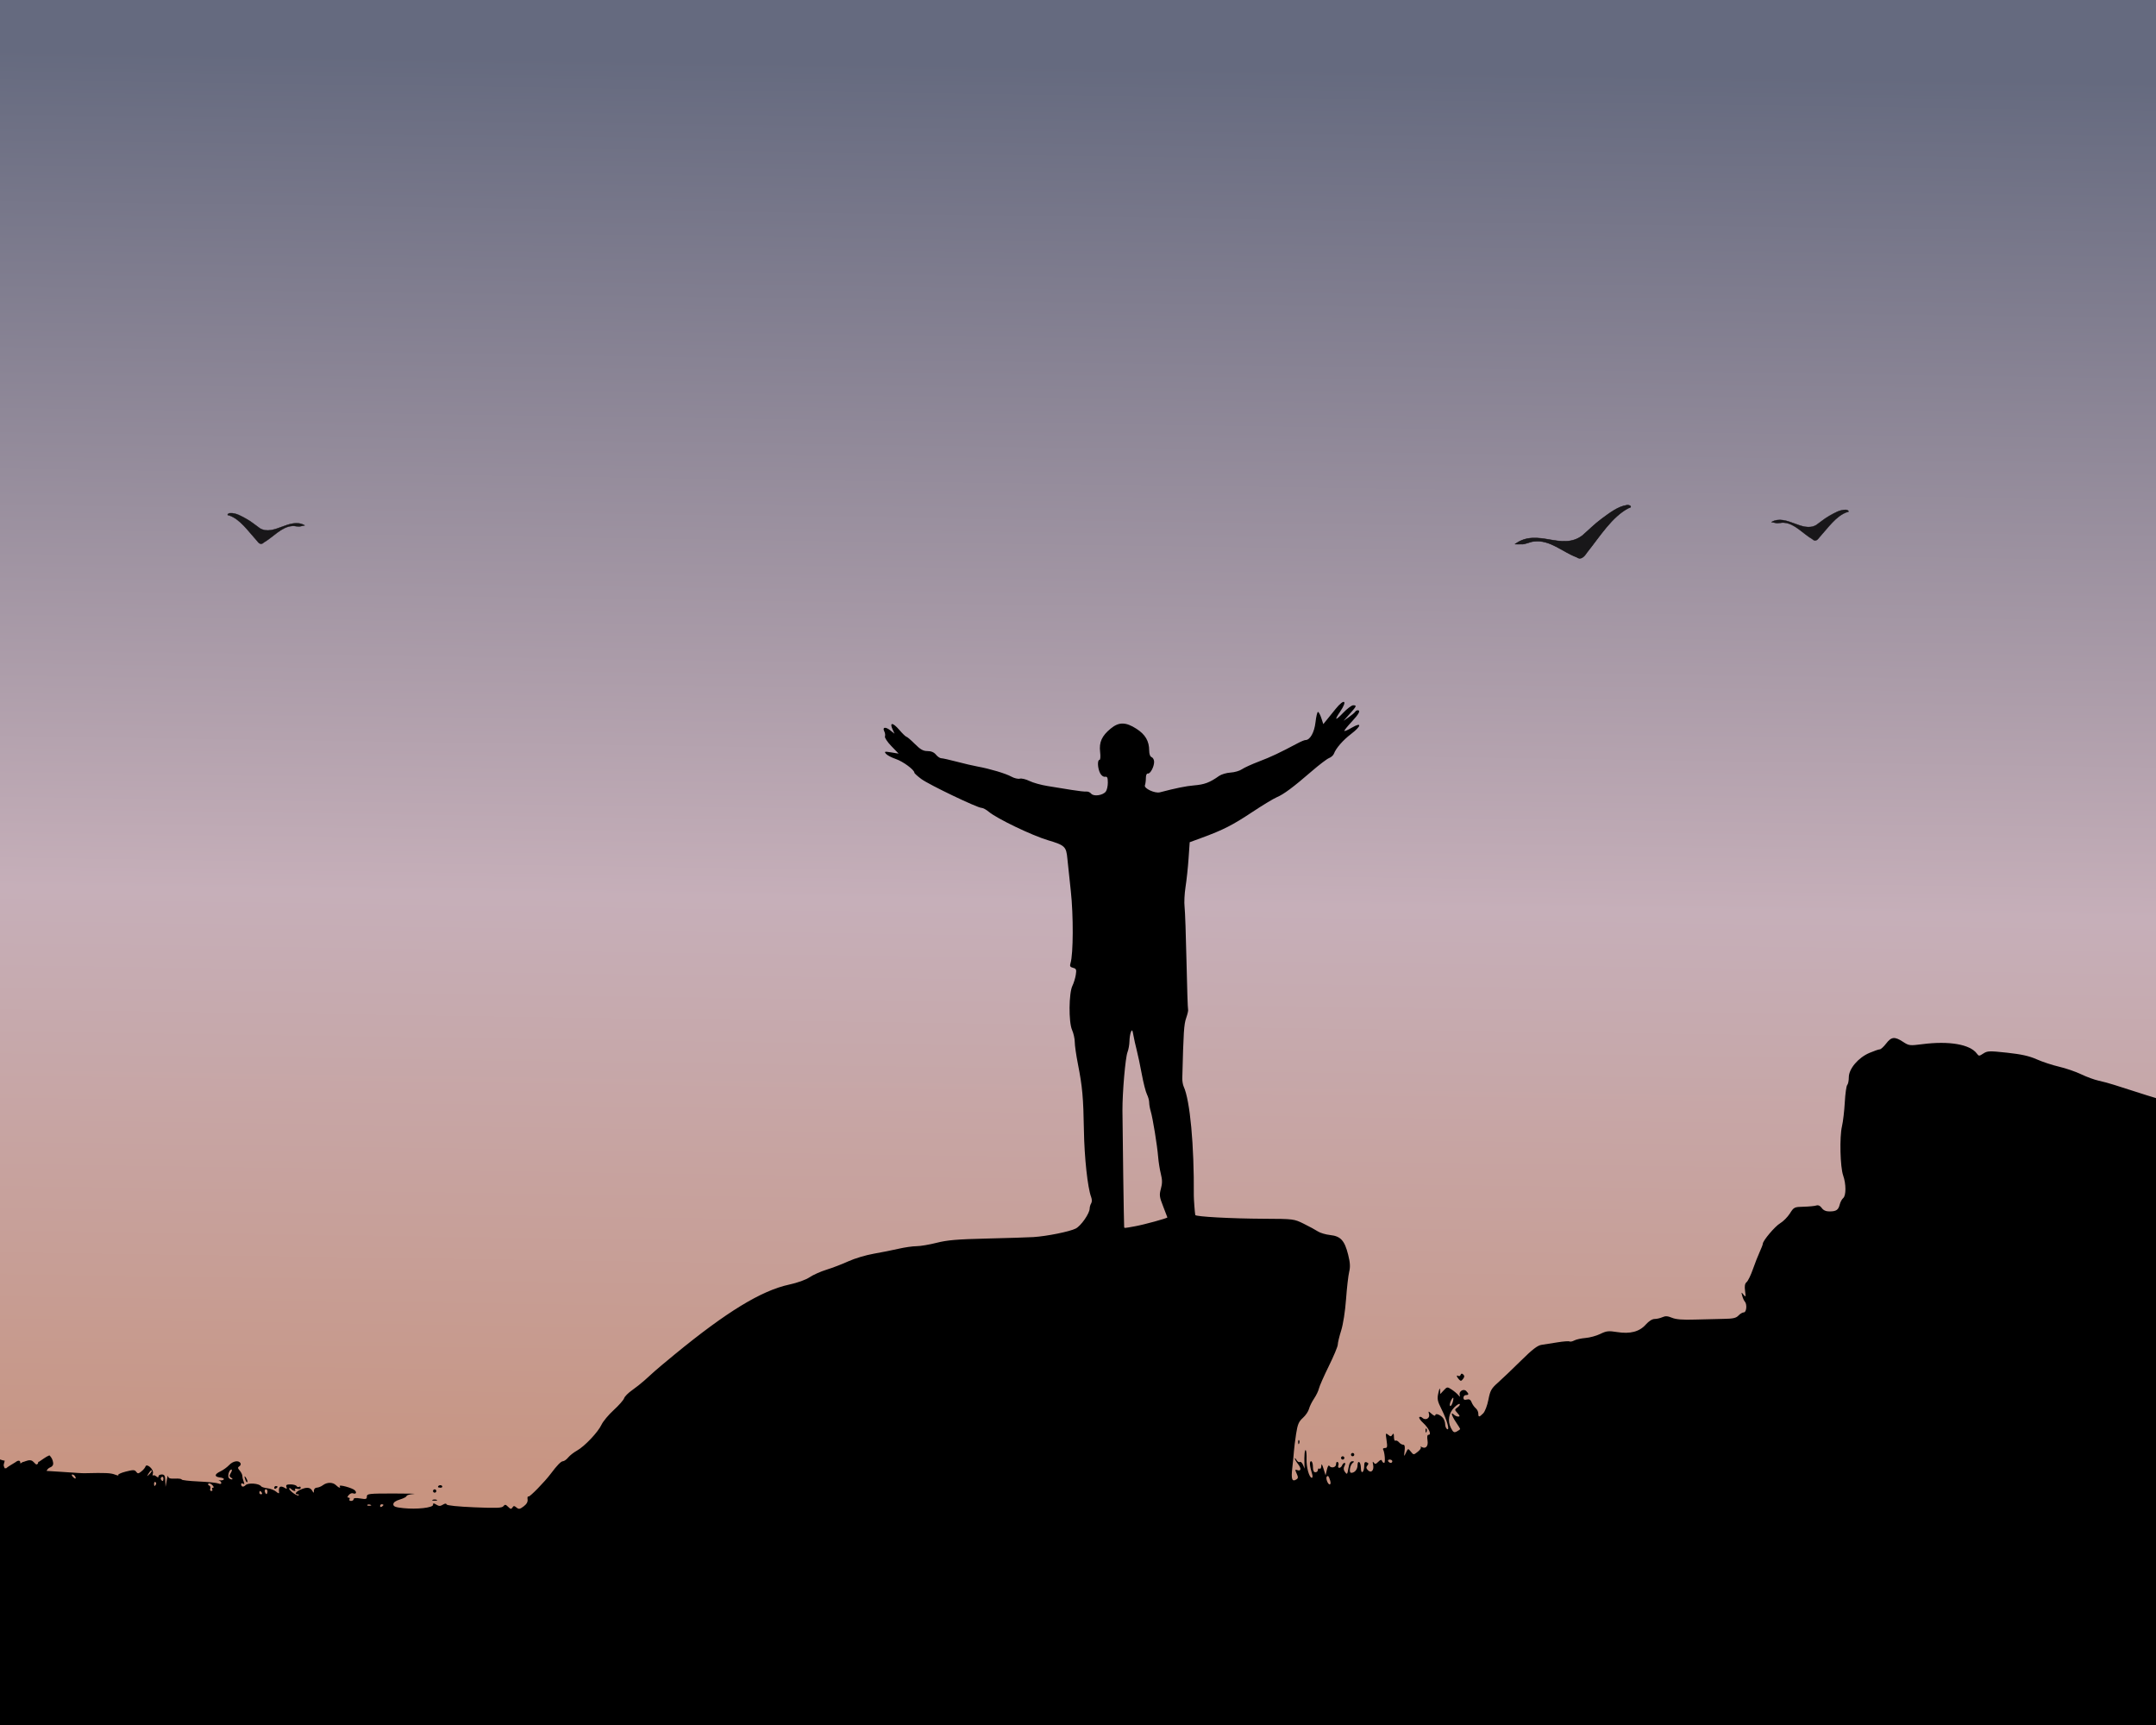 <?xml version="1.0" encoding="UTF-8" standalone="no"?>
<!-- Created with Inkscape (http://www.inkscape.org/) -->

<svg
   width="750"
   height="600"
   id="svg3000"
   version="1.1"
   inkscape:version="1.2.2 (b0a8486, 2022-12-01)"
   sodipodi:docname="twilightcolourremix.svg"
   xml:space="preserve"
   xmlns:inkscape="http://www.inkscape.org/namespaces/inkscape"
   xmlns:sodipodi="http://sodipodi.sourceforge.net/DTD/sodipodi-0.dtd"
   xmlns:xlink="http://www.w3.org/1999/xlink"
   xmlns="http://www.w3.org/2000/svg"
   xmlns:svg="http://www.w3.org/2000/svg"
   xmlns:rdf="http://www.w3.org/1999/02/22-rdf-syntax-ns#"
   xmlns:cc="http://creativecommons.org/ns#"
   xmlns:dc="http://purl.org/dc/elements/1.1/"><title
     id="title2998">Twilight</title><defs
     id="defs3002"><linearGradient
       inkscape:collect="always"
       id="linearGradient2719"><stop
         style="stop-color:#656a7f;stop-opacity:1;"
         offset="0"
         id="stop2715" /><stop
         style="stop-color:#c6afb9;stop-opacity:1;"
         offset="0.535"
         id="stop9005" /><stop
         style="stop-color:#c88e74;stop-opacity:1;"
         offset="1"
         id="stop2717" /></linearGradient><linearGradient
       inkscape:collect="always"
       xlink:href="#linearGradient2719"
       id="linearGradient2721"
       x1="-65.222"
       y1="-272.231"
       x2="-74.916"
       y2="429.635"
       gradientUnits="userSpaceOnUse"
       gradientTransform="matrix(0.49,0,0,0.379,337.221,297.787)" /></defs><sodipodi:namedview
     id="base"
     pagecolor="#ffffff"
     bordercolor="#666666"
     borderopacity="1.0"
     inkscape:pageopacity="0.0"
     inkscape:pageshadow="2"
     inkscape:zoom="0.86772068"
     inkscape:cx="279.46781"
     inkscape:cy="288.68737"
     inkscape:current-layer="g8158"
     inkscape:document-units="px"
     showgrid="false"
     inkscape:window-width="1652"
     inkscape:window-height="1099"
     inkscape:window-x="0"
     inkscape:window-y="25"
     inkscape:window-maximized="0"
     inkscape:showpageshadow="2"
     inkscape:pagecheckerboard="0"
     inkscape:deskcolor="#d1d1d1"
     showguides="true" /><g
     id="layer1"
     inkscape:label="Layer 1"
     inkscape:groupmode="layer"><g
       id="layer1-5"
       inkscape:label="Layer 1"
       transform="translate(910.806,187.586)"><g
         id="g8158"><g
           id="g2888"
           transform="translate(-910.806,-187.586)"><g
             id="g17492"
             transform="matrix(1.496,0,0,2.049,-134.506,-376.922)" /></g><g
           id="g8171"><path
             style="opacity:0.841;fill:#000000;stroke:#000000;stroke-width:0.169px;stroke-linecap:butt;stroke-linejoin:miter;stroke-opacity:1"
             d="m 538.221,245.983 c 3.89,-2.909 8.158,-2.208 12.035,-1.534 3.645,0.613 7.656,1.339 11.315,-1.399 2.221,-1.92 4.348,-4.093 6.662,-5.785 2.827,-2.069 5.773,-4.384 8.882,-4.819 0.958,-0.153 2.11,0.674 0.524,1.014 -5.762,2.987 -9.937,9.805 -14.442,15.43 -1.032,1.615 -2.23,2.673 -3.564,1.64 -4.94,-1.821 -9.295,-6.184 -14.846,-5.491 -1.535,0.1 -3.04,1.123 -4.564,0.955 -0.67,0.026 -1.339,0.028 -2.002,-0.011 z"
             id="path3827"
             inkscape:connector-curvature="0"
             transform="translate(-910.806,-187.586)" /><path
             inkscape:connector-curvature="0"
             id="path3839"
             d="m 627.375,238.324 c 2.596,-1.502 5.445,-0.455 8.032,0.521 2.433,0.904 5.11,1.934 7.552,0.52 1.482,-1.037 2.902,-2.262 4.447,-3.129 1.887,-1.061 3.853,-2.276 5.928,-2.168 0.639,0.02 1.408,0.745 0.35,0.771 -3.845,1.31 -6.632,5.482 -9.639,8.783 -0.689,0.983 -1.488,1.557 -2.379,0.666 -3.297,-1.91 -6.204,-5.505 -9.909,-5.755 -1.025,-0.133 -2.029,0.377 -3.046,0.06 -0.447,-0.07 -0.893,-0.157 -1.336,-0.271 z"
             style="opacity:0.841;fill:#000000;stroke:#000000;stroke-width:0.115px;stroke-linecap:butt;stroke-linejoin:miter;stroke-opacity:1"
             transform="translate(-910.806,-187.586)" /><rect
             style="opacity:1;fill:url(#linearGradient2721);fill-opacity:1;stroke-width:0.597;stroke-linecap:round;stroke-linejoin:round"
             id="rect444"
             width="515.907"
             height="294.302"
             x="80.309"
             y="181.248"
             transform="matrix(1.496,0,0,2.049,-1045.312,-564.507)" /><path
             id="path3019"
             style="fill:#000000"
             d="m 467.555,244.166 c -0.346,-0.218 -1.396,0.512 -2.887,2.355 -1.046,1.294 -2.449,3.025 -3.117,3.848 l -1.215,1.496 -0.699,-2.121 c -0.385,-1.167 -0.905,-2.123 -1.156,-2.123 -0.251,0 -0.639,1.618 -0.861,3.596 -0.395,3.519 -1.887,6.186 -3.463,6.186 -0.353,0 -1.537,0.476 -2.633,1.059 -6.351,3.377 -9.374,4.805 -13.498,6.373 -2.532,0.962 -5.241,2.196 -6.02,2.742 -0.778,0.546 -2.556,1.06 -3.949,1.141 -1.394,0.081 -3.187,0.609 -3.986,1.176 -3.257,2.308 -5.06,2.986 -8.771,3.291 -2.684,0.221 -6.383,0.973 -11.795,2.398 -1.747,0.46 -5.643,-1.354 -5.229,-2.434 0.186,-0.485 0.338,-1.635 0.338,-2.559 0,-0.979 0.28,-1.619 0.672,-1.535 0.841,0.18 2.184,-2.298 2.195,-4.047 0.005,-0.722 -0.379,-1.46 -0.854,-1.643 -0.535,-0.205 -0.863,-1.082 -0.863,-2.303 0,-3.297 -1.346,-5.598 -4.436,-7.58 -3.742,-2.401 -6.104,-2.415 -8.967,-0.055 -3.073,2.533 -4.066,4.728 -3.666,8.105 0.19,1.604 0.098,2.773 -0.219,2.773 -0.792,0 -0.658,2.92 0.211,4.604 0.433,0.839 1.148,1.368 1.717,1.27 0.777,-0.135 0.975,0.28 0.975,2.047 0,1.219 -0.323,2.623 -0.719,3.119 -1.058,1.327 -4.196,1.767 -5.072,0.711 -0.393,-0.473 -1.127,-0.803 -1.633,-0.732 -0.505,0.07 -2.861,-0.191 -5.234,-0.58 -2.373,-0.389 -6.127,-0.998 -8.342,-1.352 -2.215,-0.353 -5.032,-1.14 -6.258,-1.748 -1.226,-0.608 -2.739,-0.971 -3.361,-0.809 -0.623,0.163 -1.95,-0.158 -2.949,-0.711 -1.967,-1.089 -7.475,-2.731 -11.781,-3.512 -1.481,-0.268 -4.732,-1.025 -7.225,-1.684 -2.493,-0.658 -4.91,-1.197 -5.373,-1.197 -0.463,0 -1.296,-0.562 -1.852,-1.248 -0.672,-0.829 -1.654,-1.246 -2.936,-1.246 -1.505,0 -2.472,-0.544 -4.42,-2.492 -1.371,-1.371 -2.681,-2.489 -2.91,-2.484 -0.229,0.005 -1.367,-1.096 -2.527,-2.445 -2.218,-2.579 -3.44,-2.635 -2.287,-0.105 l 0.68,1.49 -1.518,-1.193 c -1.688,-1.328 -2.811,-1.101 -2.035,0.41 0.275,0.535 0.375,1.319 0.223,1.744 -0.152,0.426 0.855,1.941 2.236,3.367 l 2.51,2.592 -2.574,-0.418 c -2.301,-0.374 -2.497,-0.321 -1.826,0.486 0.413,0.497 1.961,1.313 3.439,1.814 2.487,0.843 6.404,3.733 6.445,4.754 0.01,0.242 1.11,1.242 2.445,2.223 2.701,1.983 19.466,10.012 20.906,10.012 0.505,0 1.655,0.62 2.557,1.379 2.818,2.371 14.967,8.208 20.566,9.879 5.902,1.762 6.354,2.193 6.752,6.451 0.14,1.494 0.678,6.565 1.195,11.268 0.923,8.395 0.871,21.856 -0.098,24.998 -0.33,1.07 -0.16,1.393 0.877,1.664 1.123,0.294 1.243,0.605 0.949,2.445 -0.185,1.16 -0.712,2.87 -1.17,3.801 -1.258,2.556 -1.345,12.606 -0.135,15.34 0.521,1.177 0.947,3.077 0.947,4.225 0,1.147 0.493,4.585 1.096,7.641 1.557,7.894 1.9,11.698 2.088,23.105 0.155,9.435 1.296,19.953 2.51,23.146 0.316,0.832 0.324,1.733 0.018,2.217 -0.284,0.448 -0.52,1.258 -0.525,1.799 -0.015,1.719 -2.998,6.009 -4.844,6.967 -2.04,1.058 -10.06,2.676 -14.727,2.971 -1.74,0.11 -8.989,0.338 -16.109,0.508 -10.397,0.248 -13.852,0.538 -17.549,1.48 -2.532,0.645 -5.688,1.177 -7.014,1.18 -1.325,0.004 -4.111,0.402 -6.193,0.885 -2.082,0.483 -5.996,1.263 -8.697,1.734 -2.701,0.471 -6.647,1.651 -8.766,2.621 -2.119,0.971 -5.535,2.285 -7.592,2.918 -2.057,0.633 -4.724,1.821 -5.928,2.641 -1.297,0.883 -4.202,1.926 -7.137,2.562 -9.674,2.098 -21.758,9.47 -39.795,24.277 -3.047,2.501 -6.187,5.133 -6.979,5.85 -0.791,0.717 -2.344,2.121 -3.451,3.121 -1.108,1.001 -3.098,2.577 -4.422,3.502 -1.324,0.925 -2.567,2.184 -2.762,2.799 -0.195,0.615 -1.82,2.459 -3.613,4.098 -1.793,1.639 -3.696,3.919 -4.229,5.066 -1.213,2.614 -5.905,7.569 -8.553,9.033 -1.101,0.609 -2.48,1.69 -3.062,2.402 -0.583,0.712 -1.407,1.295 -1.83,1.295 -0.647,0 -2.084,1.477 -4.195,4.314 -2.073,2.787 -7.366,8.207 -7.77,7.957 -0.28,-0.173 -0.423,0.264 -0.318,0.973 0.129,0.87 -0.315,1.668 -1.365,2.457 -1.325,0.995 -1.693,1.054 -2.488,0.395 -0.782,-0.65 -1.012,-0.65 -1.414,0 -0.389,0.629 -0.671,0.583 -1.498,-0.244 -0.854,-0.854 -1.121,-0.891 -1.635,-0.227 -0.501,0.648 -2.363,0.721 -10.092,0.398 -5.731,-0.239 -9.558,-0.634 -9.68,-0.998 -0.134,-0.401 -0.569,-0.37 -1.309,0.092 -0.87,0.543 -1.36,0.538 -2.262,-0.025 -0.94,-0.587 -1.15,-0.574 -1.15,0.068 0,1.015 -5.639,1.639 -10.355,1.146 -2.723,-0.285 -3.453,-0.569 -3.453,-1.34 0,-0.642 0.789,-1.213 2.301,-1.666 1.266,-0.379 2.303,-0.923 2.303,-1.209 0,-0.286 1.1,-0.598 2.445,-0.695 1.345,-0.097 -1.762,-0.178 -6.904,-0.178 -8.691,0 -9.35,0.074 -9.35,1.057 -2e-5,0.915 -0.311,1.006 -2.303,0.67 -1.513,-0.256 -2.301,-0.175 -2.301,0.236 0,0.344 -0.403,0.627 -0.896,0.627 -0.493,0 -0.737,-0.26 -0.541,-0.576 0.196,-0.316 0.05,-0.576 -0.324,-0.576 -0.498,0 -0.484,-0.238 0.057,-0.889 0.406,-0.489 1.06,-0.766 1.453,-0.615 1.048,0.402 1.457,-0.249 0.656,-1.047 -0.835,-0.832 -5.706,-2.143 -5.256,-1.414 0.508,0.822 -0.33,0.592 -1.271,-0.35 -1.097,-1.097 -3.117,-1.105 -4.555,-0.018 -0.614,0.465 -1.569,0.853 -2.123,0.863 -0.561,0.01 -1.015,0.462 -1.025,1.023 -0.017,0.959 -0.045,0.959 -0.604,0 -0.692,-1.188 -2.015,-1.279 -4.15,-0.287 -1.597,0.742 -2.069,1.582 -0.887,1.582 0.369,0 0.517,0.156 0.328,0.346 -0.427,0.427 -3.257,-1.582 -3.281,-2.33 -0.01,-0.301 0.292,-0.235 0.672,0.145 0.806,0.806 1.828,0.932 1.355,0.168 -0.177,-0.287 0.197,-0.386 0.83,-0.221 0.67,0.175 1.15,0.018 1.15,-0.375 0,-0.372 -0.241,-0.528 -0.535,-0.346 -0.295,0.182 -0.698,0.068 -0.896,-0.254 -0.199,-0.322 -1.151,-0.584 -2.115,-0.584 -1.349,0 -1.674,0.206 -1.41,0.893 0.235,0.612 0.117,0.752 -0.371,0.447 -1.745,-1.09 -2.46,-0.63 -2.189,1.412 0.067,0.501 -0.267,0.427 -1.037,-0.232 -0.624,-0.534 -1.984,-1.064 -3.021,-1.178 -1.037,-0.114 -2.029,-0.425 -2.203,-0.691 -0.655,-1.002 -4.484,-1.291 -5.369,-0.406 -0.831,0.831 -1.564,0.655 -1.564,-0.375 0,-0.282 0.304,-0.326 0.674,-0.098 0.475,0.293 0.539,0.093 0.219,-0.684 -0.25,-0.606 -0.456,-1.49 -0.461,-1.965 -0.004,-0.475 -0.417,-1.333 -0.916,-1.906 -0.743,-0.853 -0.767,-1.128 -0.137,-1.518 0.423,-0.262 0.59,-0.763 0.373,-1.115 -0.66,-1.068 -2.608,-0.718 -3.949,0.709 -0.697,0.742 -2.045,1.717 -2.994,2.166 -2.157,1.021 -2.213,1.896 -0.135,2.135 0.876,0.101 1.459,0.399 1.295,0.664 -0.164,0.265 -0.751,0.415 -1.305,0.332 -0.553,-0.083 -0.683,-0.04 -0.287,0.096 0.396,0.136 0.719,0.515 0.719,0.842 0,0.35 -0.414,0.414 -1.006,0.156 -0.554,-0.241 -3.661,-0.556 -6.904,-0.701 -3.244,-0.145 -5.898,-0.454 -5.898,-0.686 0,-0.231 -1.035,-0.371 -2.301,-0.311 -1.74,0.083 -2.321,-0.115 -2.383,-0.809 C 58.449,512.987 58.227,513.609 58,514.875 l -0.412,2.303 -0.082,-2.158 c -0.066,-1.747 -0.301,-2.158 -1.232,-2.158 -0.633,0 -1.15,0.291 -1.15,0.646 0,0.475 -0.204,0.475 -0.771,0.004 -0.425,-0.352 -0.925,-0.488 -1.111,-0.301 -0.187,0.187 -0.207,-0.174 -0.043,-0.801 0.349,-1.334 -2.214,-3.592 -2.6,-2.291 -0.119,0.401 -0.756,1.158 -1.416,1.684 -1.038,0.826 -1.281,0.843 -1.809,0.121 -0.524,-0.717 -1.033,-0.725 -3.637,-0.059 -1.665,0.426 -2.831,0.97 -2.592,1.209 0.239,0.239 -0.31,0.152 -1.219,-0.193 -1.436,-0.546 -3.302,-0.632 -10.117,-0.465 -1.666,0.041 -2.787,-0.104 -8.488,-0.471 l -5.113,-0.328 c 0.183,-0.45 0.557,-0.848 0.979,-1.096 0.759,-0.27 1.46,-0.763 1.297,-1.754 -0.107,-0.962 -0.584,-1.921 -1.293,-2.562 -1.306,0.504 -2.387,1.463 -3.57,2.201 -0.673,-0.025 -0.083,0.916 -0.746,0.818 -0.075,0.709 -1.199,-0.835 -1.602,-1.053 -0.945,-0.592 -2.075,-0.017 -3.021,0.295 -0.407,-0.095 -1.353,0.91 -1.184,0.441 0.066,-1.313 -1.125,-0.816 -1.748,-0.271 -0.991,0.648 -2.071,1.179 -2.998,1.912 -0.051,0.062 -0.103,0.117 -0.156,0.164 l -0.613,-0.041 c -0.013,-0.073 -0.018,-0.16 -0.002,-0.273 -0.623,-0.806 0.051,-1.612 0.078,-2.355 -0.947,0.019 -1.958,-0.83 -2.908,-0.365 -0.349,1.089 -1.579,-0.227 -2.18,-0.363 -1.293,0.272 -2.731,0.421 -3.771,1.307 -0.81,0.946 0.822,0.915 0.99,1.551 l -8.607,-0.555 v 46.35 44.35 H 385.379 753.609 V 491.584 382.854 l -1.582,-0.35 c -1.389,-0.306 -7.077,-2.076 -16.543,-5.145 -1.582,-0.513 -4.039,-1.178 -5.459,-1.479 -1.42,-0.301 -4.138,-1.294 -6.041,-2.209 -1.902,-0.915 -5.361,-2.104 -7.686,-2.643 -2.325,-0.539 -5.821,-1.689 -7.768,-2.557 -2.601,-1.159 -5.332,-1.772 -10.297,-2.309 -6.208,-0.671 -6.882,-0.648 -8.295,0.277 -1.452,0.951 -1.578,0.952 -2.26,0.019 -2.344,-3.206 -9.661,-4.47 -18.936,-3.271 -4.416,0.571 -4.69,0.537 -6.748,-0.814 -2.889,-1.897 -4.054,-1.776 -5.871,0.605 -0.845,1.108 -1.841,2.014 -2.215,2.014 -0.373,0 -1.978,0.55 -3.566,1.223 -3.903,1.652 -7.203,5.538 -7.203,8.482 0,1.181 -0.246,2.394 -0.547,2.695 -0.301,0.301 -0.682,3.006 -0.848,6.012 -0.165,3.006 -0.607,6.76 -0.98,8.342 -0.882,3.737 -0.63,14.163 0.412,17.117 1.046,2.965 1.049,6.999 0.006,7.865 -0.444,0.368 -0.983,1.369 -1.197,2.223 -0.48,1.912 -1.212,2.407 -3.574,2.418 -1.22,0.006 -2.121,-0.397 -2.682,-1.197 -0.558,-0.797 -1.21,-1.09 -1.924,-0.863 -0.594,0.188 -2.578,0.378 -4.408,0.42 -3.217,0.074 -3.375,0.153 -4.756,2.34 -0.786,1.244 -2.315,2.785 -3.398,3.424 -1.809,1.067 -6.023,6.066 -6.023,7.145 0,0.253 -0.484,1.512 -1.076,2.799 -0.593,1.287 -1.666,4.023 -2.387,6.08 -0.72,2.057 -1.695,4.053 -2.166,4.436 -0.615,0.5 -0.767,1.363 -0.539,3.064 0.288,2.15 0.239,2.27 -0.527,1.316 -0.786,-0.978 -0.817,-0.952 -0.461,0.389 0.21,0.791 0.612,1.686 0.893,1.986 0.856,0.916 0.606,3.768 -0.33,3.768 -0.462,0 -1.303,0.496 -1.869,1.102 -0.812,0.869 -1.879,1.114 -5.057,1.158 -2.215,0.031 -6.746,0.141 -10.068,0.246 -4.307,0.137 -6.607,-0.043 -8.01,-0.629 -1.489,-0.622 -2.298,-0.671 -3.334,-0.199 -0.753,0.343 -1.977,0.623 -2.721,0.623 -0.812,0 -2.024,0.766 -3.035,1.918 -2.201,2.507 -5.461,3.362 -10.016,2.629 -2.947,-0.475 -3.697,-0.389 -5.826,0.652 -1.344,0.658 -3.655,1.291 -5.135,1.408 -1.48,0.117 -3.232,0.503 -3.895,0.857 -0.663,0.355 -1.421,0.512 -1.684,0.35 -0.263,-0.162 -2.135,-0.025 -4.16,0.307 -2.025,0.331 -4.523,0.722 -5.551,0.869 -1.409,0.202 -3.19,1.574 -7.229,5.564 -2.948,2.913 -6.532,6.332 -7.963,7.598 -2.291,2.027 -2.686,2.735 -3.307,5.934 -0.396,2.039 -1.195,4.12 -1.82,4.746 -1.391,1.391 -1.689,1.398 -1.689,0.035 0,-0.594 -0.416,-1.424 -0.924,-1.846 -0.508,-0.421 -1.14,-1.339 -1.406,-2.039 -0.35,-0.921 -0.811,-1.189 -1.666,-0.965 -0.833,0.218 -1.182,0.036 -1.182,-0.619 0,-0.512 0.389,-0.932 0.863,-0.932 1.062,0 1.095,-0.424 0.111,-1.408 -0.941,-0.941 -2.632,0.102 -2.283,1.408 0.194,0.726 0.11,0.72 -0.525,-0.043 -0.415,-0.498 -1.444,-1.355 -2.285,-1.902 -1.48,-0.963 -1.569,-0.952 -2.732,0.297 l -1.203,1.291 -0.062,-1.404 c -0.04,-0.916 -0.249,-0.567 -0.602,1.006 -0.477,2.124 -0.342,2.804 1.141,5.754 1.892,3.763 2.914,7.472 1.885,6.836 -0.35,-0.216 -0.644,-0.961 -0.654,-1.654 -0.01,-0.693 -0.333,-1.666 -0.719,-2.16 -0.919,-1.179 -2.715,-1.845 -2.715,-1.008 0,0.356 -0.56,0.154 -1.242,-0.449 -1.228,-1.085 -1.238,-1.084 -0.93,0.148 0.351,1.406 -1.315,2.229 -2.373,1.172 -0.338,-0.338 -0.799,-0.43 -1.023,-0.205 -0.225,0.225 0.387,1.135 1.359,2.023 1.941,1.773 3.005,4.107 1.871,4.107 -0.464,0 -0.586,0.645 -0.371,1.969 0.33,2.034 -0.642,3.084 -2.09,2.256 -0.367,-0.21 -0.482,-0.175 -0.256,0.076 0.227,0.251 -0.242,0.972 -1.043,1.602 -1.456,1.145 -1.457,1.145 -2.414,-0.035 -0.955,-1.177 -0.961,-1.177 -1.695,0.359 -0.722,1.511 -0.73,1.501 -0.479,-0.615 0.182,-1.529 0.036,-2.158 -0.5,-2.158 -0.416,0 -1.076,-0.386 -1.467,-0.857 -0.391,-0.471 -0.942,-0.714 -1.223,-0.541 -0.281,0.173 -0.513,-0.412 -0.518,-1.301 -0.007,-1.193 -0.145,-1.401 -0.531,-0.791 -0.446,0.705 -0.664,0.711 -1.482,0.031 -0.88,-0.73 -0.927,-0.574 -0.555,1.906 0.346,2.305 0.264,2.703 -0.557,2.703 -0.529,0 -0.819,0.231 -0.645,0.514 0.579,0.937 0.857,4.664 0.348,4.664 -0.276,0 -0.609,-0.32 -0.74,-0.713 -0.169,-0.508 -0.539,-0.413 -1.281,0.33 -0.842,0.842 -1.149,0.896 -1.586,0.281 -0.375,-0.528 -0.446,-0.328 -0.229,0.648 0.438,1.968 -0.612,3.163 -1.766,2.01 -0.651,-0.651 -0.705,-1.054 -0.217,-1.643 0.492,-0.593 0.437,-0.859 -0.23,-1.115 -0.663,-0.254 -0.877,0.072 -0.877,1.336 0,0.921 -0.26,1.834 -0.576,2.029 -0.335,0.207 -0.574,-0.365 -0.574,-1.369 0,-0.949 -0.26,-1.886 -0.576,-2.082 -0.321,-0.199 -0.576,0.244 -0.576,1.002 0,1.523 -0.97,2.738 -2.189,2.738 -0.965,0 -0.437,-2.888 0.654,-3.582 0.451,-0.287 0.356,-0.431 -0.283,-0.438 -0.677,-0.006 -1.075,0.695 -1.363,2.404 -0.37,2.193 -0.479,2.318 -1.18,1.359 -0.548,-0.749 -0.605,-1.364 -0.197,-2.125 0.337,-0.631 0.353,-1.072 0.039,-1.072 -0.294,0 -0.683,0.389 -0.865,0.863 -0.182,0.475 -0.626,0.863 -0.986,0.863 -0.36,0 -0.51,-0.379 -0.332,-0.844 0.178,-0.465 0.078,-0.999 -0.225,-1.186 -0.303,-0.187 -0.551,0.149 -0.551,0.748 0,1.151 -1.728,1.545 -2.383,0.543 -0.203,-0.311 -0.572,0.31 -0.82,1.381 l -0.451,1.947 -0.719,-2.303 c -0.504,-1.617 -0.731,-1.906 -0.762,-0.973 -0.024,0.731 -0.303,1.168 -0.619,0.973 -0.316,-0.196 -0.576,0.005 -0.576,0.445 0,0.441 -0.387,0.803 -0.861,0.803 -0.595,0 -0.863,-0.597 -0.863,-1.918 0,-1.055 -0.288,-1.918 -0.641,-1.918 -0.634,0 -0.491,1.745 0.365,4.459 0.225,0.712 0.173,1.295 -0.117,1.295 -0.892,0 -1.931,-3.723 -1.824,-6.539 0.056,-1.47 -0.07,-2.845 -0.279,-3.055 -0.365,-0.365 -0.573,1.949 -0.449,4.99 l 0.059,1.438 -0.566,-1.33 c -0.311,-0.732 -0.81,-1.181 -1.109,-0.996 -0.3,0.185 -0.812,-0.121 -1.139,-0.682 -0.326,-0.56 -0.601,-0.802 -0.611,-0.535 -0.01,0.267 0.496,1.138 1.125,1.938 1.234,1.569 1.075,2.622 -0.316,2.088 -0.739,-0.283 -0.762,-0.108 -0.158,1.217 0.577,1.266 0.559,1.639 -0.098,2.045 -1.504,0.929 -1.871,-0.094 -1.424,-3.965 0.242,-2.093 0.5,-4.713 0.572,-5.82 0.073,-1.108 0.413,-3.826 0.756,-6.041 0.515,-3.331 0.923,-4.296 2.359,-5.586 0.955,-0.858 1.913,-2.265 2.129,-3.127 0.216,-0.862 1.008,-2.471 1.758,-3.576 0.75,-1.106 1.511,-2.676 1.689,-3.49 0.179,-0.814 1.727,-4.33 3.443,-7.811 1.716,-3.481 3.121,-6.846 3.121,-7.479 1.4e-4,-0.633 0.53,-2.834 1.178,-4.891 0.693,-2.2 1.393,-6.702 1.701,-10.934 0.289,-3.956 0.778,-8.224 1.088,-9.488 0.424,-1.732 0.337,-3.204 -0.357,-5.969 -1.24,-4.936 -2.61,-6.436 -6.232,-6.83 -1.572,-0.171 -3.506,-0.74 -4.297,-1.264 -0.791,-0.524 -2.992,-1.717 -4.891,-2.652 -3.422,-1.686 -3.543,-1.702 -13.809,-1.75 -11.496,-0.054 -23.835,-0.725 -23.955,-1.303 -0.149,-0.716 -0.513,-5.559 -0.504,-6.703 0.135,-17.599 -1.307,-33.138 -3.523,-37.975 -0.29,-0.633 -0.508,-1.926 -0.484,-2.875 0.413,-16.267 0.572,-18.708 1.357,-20.988 0.478,-1.389 0.775,-2.677 0.66,-2.863 -0.115,-0.186 -0.364,-7.713 -0.553,-16.725 -0.189,-9.012 -0.492,-17.597 -0.672,-19.078 -0.18,-1.481 -0.028,-4.588 0.336,-6.904 0.364,-2.317 0.839,-6.764 1.055,-9.883 l 0.393,-5.672 4.316,-1.588 c 7.382,-2.719 10.588,-4.353 17.383,-8.859 3.617,-2.398 7.494,-4.746 8.617,-5.215 2.389,-0.998 5.686,-3.452 12.174,-9.062 2.579,-2.23 5.278,-4.278 5.998,-4.553 0.72,-0.275 1.478,-0.957 1.684,-1.516 0.7,-1.898 3.142,-4.702 5.977,-6.863 3.656,-2.788 3.817,-4.276 0.236,-2.178 -1.424,0.835 -2.588,1.326 -2.588,1.092 0,-0.235 1.164,-1.673 2.588,-3.195 2.506,-2.679 3.172,-3.967 2.049,-3.967 -0.298,-10e-6 -0.694,0.247 -0.881,0.549 -0.186,0.302 -1.173,1.131 -2.191,1.844 l -1.854,1.297 2.158,-2.422 c 2.439,-2.738 2.541,-2.994 1.195,-2.994 -0.529,0 -2.081,1.17 -3.451,2.6 -2.793,2.915 -3.207,2.748 -1.053,-0.422 1.324,-1.949 1.684,-3.114 1.338,-3.332 z m -73.695,114.289 c 0.127,0.168 0.249,0.694 0.416,1.648 0.222,1.266 0.742,3.597 1.156,5.18 0.414,1.582 1.205,5.336 1.76,8.342 0.554,3.006 1.361,6.165 1.791,7.02 0.43,0.855 0.781,2.131 0.781,2.836 0,0.705 0.242,2.077 0.537,3.049 0.711,2.342 2.261,11.884 2.582,15.889 0.141,1.754 0.565,4.412 0.941,5.908 0.525,2.084 0.528,3.291 0.014,5.154 -0.6,2.174 -0.516,2.828 0.791,6.139 0.805,2.038 1.463,3.761 1.463,3.828 0,0.292 -8.067,2.505 -11.182,3.068 -4.062,0.734 -3.758,0.72 -3.857,0.186 -0.084,-0.448 -0.556,-32.828 -0.59,-40.418 -0.028,-6.328 1.021,-18.448 1.758,-20.318 0.351,-0.891 0.657,-2.574 0.68,-3.74 0.022,-1.166 0.249,-2.639 0.506,-3.271 0.193,-0.477 0.326,-0.666 0.453,-0.498 z m 114.594,119.336 c -0.148,0.019 -0.262,0.153 -0.355,0.408 -0.146,0.398 -0.502,0.577 -0.791,0.398 -0.762,-0.471 -0.645,0.232 0.193,1.17 0.613,0.685 0.825,0.665 1.439,-0.137 0.534,-0.697 0.553,-1.098 0.072,-1.547 -0.229,-0.214 -0.411,-0.312 -0.559,-0.293 z m -3.074,8.418 c 0.132,-0.104 0.21,-0.052 0.201,0.186 -0.051,1.381 -0.876,3.138 -1.197,2.551 -0.162,-0.295 0.048,-1.183 0.467,-1.975 0.209,-0.396 0.397,-0.657 0.529,-0.762 z m 2.4,2.145 c 0.195,0.195 -0.141,0.717 -0.746,1.16 -1.08,0.79 -1.08,0.828 -0.012,2.008 0.848,0.937 0.902,1.203 0.25,1.203 -0.46,0 -1.148,-0.312 -1.527,-0.691 -1.227,-1.227 -0.76,0.428 0.748,2.65 0.791,1.166 1.439,2.228 1.439,2.361 0,0.133 -0.509,0.515 -1.131,0.848 -0.966,0.517 -1.27,0.337 -2.076,-1.221 -1.231,-2.38 -0.76,-5.211 1.189,-7.16 0.831,-0.831 1.67,-1.353 1.865,-1.158 z m -11.584,8.555 c -0.191,-0.191 -0.326,0.147 -0.301,0.754 0.028,0.67 0.164,0.807 0.348,0.348 0.166,-0.415 0.144,-0.91 -0.047,-1.102 z m -44.303,4.027 c -0.191,-0.191 -0.326,0.147 -0.301,0.754 0.028,0.67 0.164,0.807 0.348,0.348 0.166,-0.415 0.144,-0.91 -0.047,-1.102 z m 18.641,4.447 c -0.316,0 -0.576,0.258 -0.576,0.574 0,0.316 0.26,0.576 0.576,0.576 0.316,0 0.574,-0.26 0.574,-0.576 0,-0.316 -0.258,-0.574 -0.574,-0.574 z m -3.453,1.15 c -0.316,0 -0.574,0.258 -0.574,0.574 0,0.316 0.258,0.576 0.574,0.576 0.316,0 0.576,-0.26 0.576,-0.576 0,-0.316 -0.26,-0.574 -0.576,-0.574 z m 16.363,1.15 c 0.493,0 0.898,0.26 0.898,0.576 0,0.316 -0.245,0.574 -0.543,0.574 -0.298,0 -0.701,-0.258 -0.896,-0.574 -0.196,-0.316 0.048,-0.576 0.541,-0.576 z m -402.961,3.453 c 0.298,0 0.217,0.525 -0.182,1.168 -0.599,0.966 -0.575,1.263 0.139,1.717 0.516,0.328 0.588,0.554 0.178,0.559 -0.377,0.005 -0.848,-0.253 -1.045,-0.572 -0.465,-0.752 0.207,-2.871 0.91,-2.871 z m -27.717,0.326 c 0.151,0.151 -0.191,0.723 -0.762,1.27 -0.991,0.949 -1.003,0.936 -0.275,-0.275 0.419,-0.698 0.886,-1.145 1.037,-0.994 z m -27.617,1.398 c 0.31,0 0.735,0.276 0.943,0.613 0.59,0.955 0.06,1.088 -0.766,0.191 -0.408,-0.443 -0.488,-0.805 -0.178,-0.805 z m 436.982,0.684 c 0.177,0.216 0.359,0.685 0.602,1.475 0.229,0.745 0.153,1.295 -0.178,1.295 -0.676,0 -1.488,-2.233 -0.992,-2.729 0.221,-0.221 0.392,-0.257 0.568,-0.041 z m -377.049,0.002 c -0.056,0.128 0.041,0.583 0.318,1.307 0.197,0.514 0.481,0.814 0.629,0.666 0.148,-0.148 -0.006,-0.743 -0.342,-1.32 -0.339,-0.583 -0.549,-0.781 -0.605,-0.652 z m -28.816,0.184 c 0.322,-0.199 0.584,0.042 0.584,0.535 0,1.011 -0.345,1.159 -0.838,0.361 -0.182,-0.295 -0.068,-0.698 0.254,-0.896 z m -2.188,1.785 c 0.269,0.166 0.34,0.543 0.158,0.838 -0.465,0.753 -0.646,0.667 -0.646,-0.303 0,-0.461 0.219,-0.701 0.488,-0.535 z m 18.982,0.488 c 0.242,0.09 0.519,0.273 0.775,0.529 0.527,0.527 0.649,0.932 0.281,0.932 -0.358,0 -0.491,0.26 -0.295,0.576 0.196,0.316 0.055,0.574 -0.314,0.574 -0.369,0 -0.528,-0.372 -0.354,-0.826 0.174,-0.454 0.007,-0.937 -0.371,-1.072 -0.378,-0.135 -0.505,-0.44 -0.283,-0.68 0.111,-0.12 0.318,-0.123 0.561,-0.033 z m 79.893,0.615 c -0.317,0.073 -0.594,0.288 -0.594,0.592 0,0.14 0.403,0.254 0.896,0.254 0.493,0 0.734,-0.262 0.535,-0.584 -0.164,-0.266 -0.521,-0.335 -0.838,-0.262 z m -56.979,0.27 c -0.316,0 -0.576,0.274 -0.576,0.609 0,0.335 0.26,0.449 0.576,0.254 0.316,-0.196 0.574,-0.47 0.574,-0.609 0,-0.14 -0.258,-0.254 -0.574,-0.254 z m -3.512,1.119 c 0.12,-0.012 0.26,0.041 0.406,0.188 0.191,0.191 0.239,0.674 0.105,1.074 -0.195,0.585 -0.331,0.585 -0.693,-0.002 -0.36,-0.582 -0.178,-1.222 0.182,-1.26 z m 58.746,0.033 c -0.316,0 -0.576,0.258 -0.576,0.574 0,0.316 0.26,0.576 0.576,0.576 0.316,0 0.574,-0.26 0.574,-0.576 0,-0.316 -0.258,-0.574 -0.574,-0.574 z m -60.734,0.574 c 0.14,0 0.414,0.26 0.609,0.576 0.196,0.316 0.081,0.574 -0.254,0.574 -0.335,0 -0.609,-0.258 -0.609,-0.574 0,-0.316 0.114,-0.576 0.254,-0.576 z m 60.014,3.072 c -0.396,0.16 -0.07,0.289 0.721,0.289 0.791,0 1.114,-0.129 0.719,-0.289 -0.396,-0.16 -1.044,-0.16 -1.439,0 z m -17.691,1.531 c 0.316,0 0.576,0.114 0.576,0.254 0,0.14 -0.26,0.414 -0.576,0.609 -0.316,0.196 -0.576,0.081 -0.576,-0.254 0,-0.335 0.26,-0.609 0.576,-0.609 z m -3.92,0.182 c 0.459,0.184 0.323,0.32 -0.348,0.348 -0.607,0.025 -0.945,-0.112 -0.754,-0.303 0.191,-0.191 0.686,-0.211 1.102,-0.045 z"
             sodipodi:nodetypes="cscccssssssssssssscssssssssssssssssssssssssscccssccssscsssssssssssscssscsssscsssssssssssssssssssscssssssssssssssssssssssssssscsssssssssssssssssssssscssssssssssssssscccssssssssssssccccccccccccccccccccccccccccssssssscsssssssssssscsssssssssssssssssssssssssssssssssssssssssscccsssssssssssssssssssssscsssssssssssssssssssscsssssssssscccsssssssssssccssssssssssssssssssssssssscscssssscccssssssssssssccsssccssssssssssssssssssssssssssssssssssssssssssssssssssssssssssssssssssssssssscsssssssssssssssssssssssssssssssssssssssssssssssssscsssssssssssssssssssssssssss"
             transform="translate(-910.806,-187.586)" /><path
             style="opacity:0.841;fill:#000000;stroke:#000000;stroke-width:0.169px;stroke-linecap:butt;stroke-linejoin:miter;stroke-opacity:1"
             d="m -383.734,1.664 c 3.89,-2.909 8.158,-2.208 12.035,-1.534 3.645,0.613 7.656,1.339 11.315,-1.399 2.221,-1.92 4.348,-4.093 6.662,-5.785 2.827,-2.069 5.773,-4.384 8.882,-4.819 0.958,-0.153 2.11,0.674 0.524,1.014 -5.762,2.987 -9.937,9.805 -14.442,15.43 -1.032,1.615 -2.23,2.673 -3.564,1.64 -4.94,-1.821 -9.295,-6.184 -14.846,-5.491 -1.535,0.1 -3.04,1.123 -4.564,0.955 -0.67,0.026 -1.339,0.028 -2.002,-0.011 z"
             id="path3827-1"
             inkscape:connector-curvature="0" /><path
             inkscape:connector-curvature="0"
             id="path3839-8"
             d="m -294.581,-5.994 c 2.596,-1.502 5.445,-0.455 8.032,0.521 2.433,0.904 5.11,1.934 7.552,0.52 1.482,-1.037 2.902,-2.262 4.447,-3.129 1.887,-1.061 3.853,-2.276 5.928,-2.168 0.639,0.02 1.408,0.745 0.35,0.771 -3.845,1.31 -6.632,5.482 -9.639,8.783 -0.689,0.983 -1.488,1.557 -2.379,0.666 -3.297,-1.91 -6.204,-5.505 -9.909,-5.755 -1.025,-0.133 -2.029,0.377 -3.046,0.06 -0.447,-0.07 -0.893,-0.157 -1.336,-0.271 z"
             style="opacity:0.841;fill:#000000;stroke:#000000;stroke-width:0.115px;stroke-linecap:butt;stroke-linejoin:miter;stroke-opacity:1" /><path
             inkscape:connector-curvature="0"
             id="path8141"
             d="m -804.788,-4.841 c -2.596,-1.502 -5.445,-0.455 -8.032,0.521 -2.433,0.904 -5.11,1.934 -7.552,0.52 -1.482,-1.037 -2.902,-2.262 -4.447,-3.129 -1.887,-1.061 -3.853,-2.276 -5.928,-2.168 -0.639,0.02 -1.408,0.745 -0.35,0.771 3.845,1.31 6.632,5.482 9.639,8.783 0.689,0.983 1.488,1.557 2.379,0.666 3.297,-1.91 6.204,-5.505 9.909,-5.755 1.025,-0.133 2.029,0.377 3.046,0.06 0.447,-0.07 0.893,-0.157 1.336,-0.271 z"
             style="opacity:0.841;fill:#000000;stroke:#000000;stroke-width:0.115px;stroke-linecap:butt;stroke-linejoin:miter;stroke-opacity:1" /></g></g></g></g></svg>
